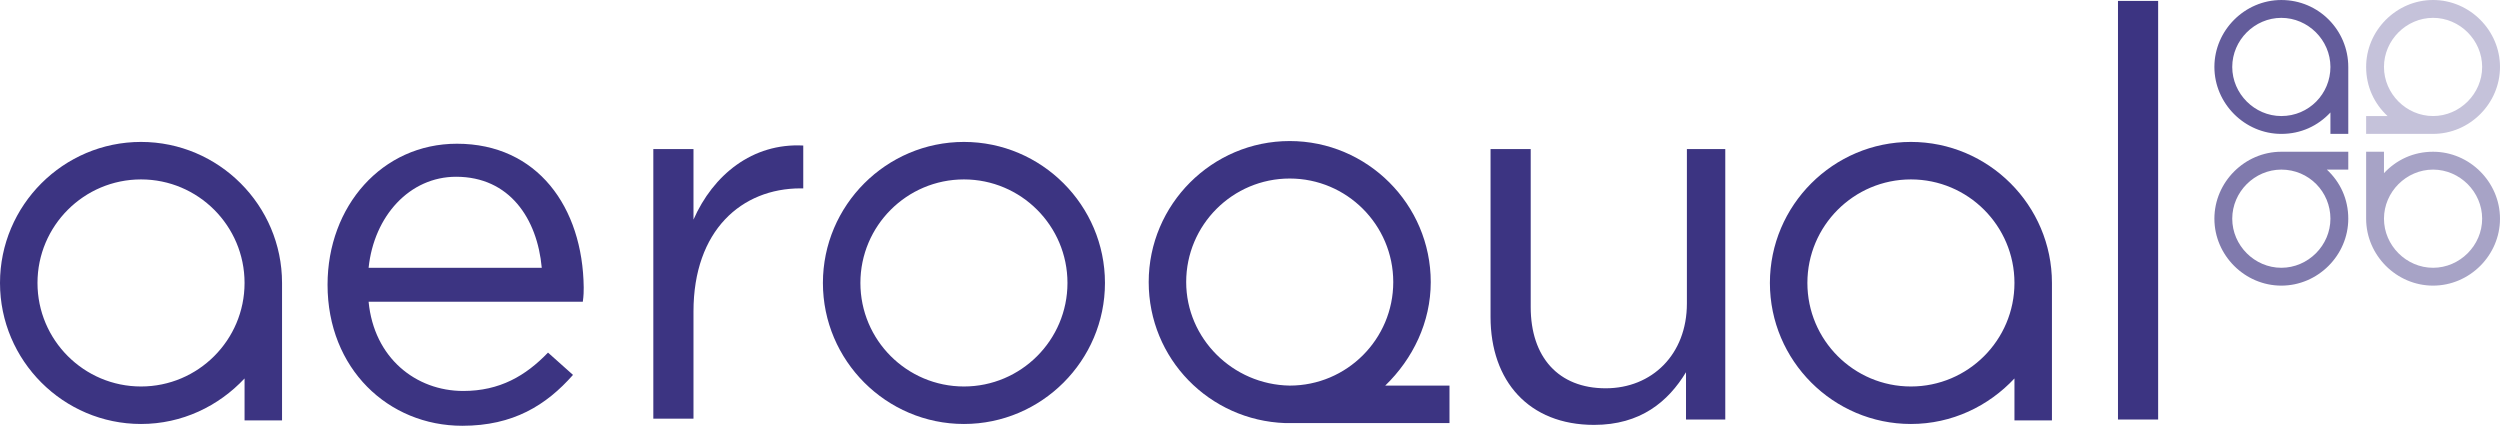 <svg viewBox="0 0 244 42" fill="#3c3482" xmlns="http://www.w3.org/2000/svg">
    <path opacity="0.8" d="M222.658 0.001C219.087 0.001 216.125 2.963 216.125 6.534C216.125 10.106 219.087 13.068 222.658 13.068C224.575 13.068 226.23 12.284 227.45 10.977V13.068H229.192V6.534C229.192 2.963 226.317 0.001 222.658 0.001ZM222.658 11.326C220.045 11.326 217.867 9.148 217.867 6.534C217.867 3.921 220.045 1.743 222.658 1.743C225.272 1.743 227.45 3.921 227.45 6.534C227.45 9.148 225.359 11.326 222.658 11.326Z"></path>
    <path opacity="0.3" d="M244 6.533C244 2.962 241.039 0 237.467 0C233.895 0 230.934 2.962 230.934 6.533C230.934 8.45 231.718 10.105 233.024 11.325H230.934V13.067L237.467 13.067C241.039 13.067 244 10.105 244 6.533ZM232.676 6.533C232.676 3.92 234.854 1.742 237.467 1.742C240.08 1.742 242.258 3.92 242.258 6.533C242.258 9.147 240.08 11.325 237.467 11.325C234.854 11.325 232.676 9.147 232.676 6.533Z"></path>
    <path opacity="0.45" d="M237.467 27.877C241.039 27.877 244 24.916 244 21.344C244 17.772 241.039 14.81 237.467 14.81C235.551 14.81 233.895 15.595 232.676 16.901V14.81H230.934V21.344C230.934 24.916 233.895 27.877 237.467 27.877ZM237.467 16.553C240.08 16.553 242.258 18.731 242.258 21.344C242.258 23.957 240.08 26.135 237.467 26.135C234.854 26.135 232.676 23.957 232.676 21.344C232.676 18.731 234.854 16.553 237.467 16.553Z"></path>
    <path opacity="0.65" d="M216.125 21.344C216.125 24.916 219.087 27.877 222.658 27.877C226.23 27.877 229.192 24.916 229.192 21.344C229.192 19.427 228.408 17.772 227.101 16.553L229.192 16.553V14.81H222.658C219.087 14.81 216.125 17.772 216.125 21.344ZM227.45 21.344C227.45 23.957 225.272 26.135 222.658 26.135C220.045 26.135 217.867 23.957 217.867 21.344C217.867 18.731 220.045 16.553 222.658 16.553C225.359 16.553 227.45 18.731 227.45 21.344Z"></path>
    <path d="M44.6 14.028C37.283 14.028 31.969 20.126 31.969 27.792C31.969 35.981 37.892 41.556 45.123 41.556C50.088 41.556 53.311 39.552 55.925 36.59L53.485 34.413C51.308 36.678 48.781 38.158 45.21 38.158C40.593 38.158 36.499 34.935 35.976 29.447L56.883 29.447C56.97 28.837 56.97 28.402 56.97 28.053C56.883 20.213 52.44 14.028 44.6 14.028ZM35.976 26.137C36.499 21.084 39.983 17.252 44.513 17.252C49.74 17.252 52.44 21.346 52.876 26.137L35.976 26.137Z"></path>
    <path d="M67.684 21.434V14.552H63.764L63.764 40.86H67.684V30.407C67.684 22.479 72.388 18.385 78.137 18.385H78.398V14.204C73.433 13.942 69.6 17.078 67.684 21.434Z"></path>
    <path d="M164.641 29.622C164.641 34.587 161.244 37.897 156.714 37.897C152.097 37.897 149.397 34.848 149.397 29.97V14.551H145.477V30.928C145.477 37.2 149.222 41.469 155.582 41.469C160.111 41.469 162.812 39.204 164.554 36.329V40.946H168.387V14.551H164.641V29.622Z"></path>
    <path d="M210.635 0.089L206.715 0.089V40.945H210.635V0.089Z"></path>
    <path d="M94.08 13.852C86.501 13.852 80.316 20.037 80.316 27.616C80.316 35.194 86.501 41.38 94.08 41.38C101.659 41.38 107.844 35.194 107.844 27.616C107.844 20.037 101.659 13.852 94.08 13.852ZM94.08 37.721C88.505 37.721 83.975 33.191 83.975 27.616C83.975 22.041 88.505 17.511 94.08 17.511C99.655 17.511 104.185 22.041 104.185 27.616C104.185 33.191 99.655 37.721 94.08 37.721Z"></path>
    <path d="M13.764 13.852C6.185 13.852 0 20.037 0 27.616C0 35.194 6.185 41.38 13.764 41.38C17.771 41.38 21.343 39.637 23.869 36.937V41.031H27.527V27.616C27.527 20.037 21.343 13.852 13.764 13.852ZM13.764 37.721C8.189 37.721 3.659 33.191 3.659 27.616C3.659 22.041 8.189 17.511 13.764 17.511C19.339 17.511 23.869 22.041 23.869 27.616C23.869 33.191 19.339 37.721 13.764 37.721Z"></path>
    <path d="M186.506 13.852C178.927 13.852 172.742 20.037 172.742 27.616C172.742 35.194 178.927 41.38 186.506 41.38C190.513 41.38 194.085 39.637 196.611 36.937V41.031H200.27V27.616C200.27 20.037 194.085 13.852 186.506 13.852ZM186.506 37.721C180.931 37.721 176.401 33.191 176.401 27.616C176.401 22.041 180.931 17.511 186.506 17.511C192.081 17.511 196.611 22.041 196.611 27.616C196.611 33.191 192.081 37.721 186.506 37.721Z"></path>
    <path d="M139.641 27.529C139.641 19.951 133.456 13.766 125.877 13.766C118.298 13.766 112.113 19.951 112.113 27.529C112.113 35.021 118.037 41.032 125.441 41.293H141.47V37.634H135.198C137.898 35.021 139.641 31.449 139.641 27.529ZM115.772 27.529C115.772 21.954 120.302 17.424 125.877 17.424C131.452 17.424 135.982 21.954 135.982 27.529C135.982 33.105 131.452 37.634 125.877 37.634C120.302 37.547 115.772 33.017 115.772 27.529Z"></path>
</svg>
